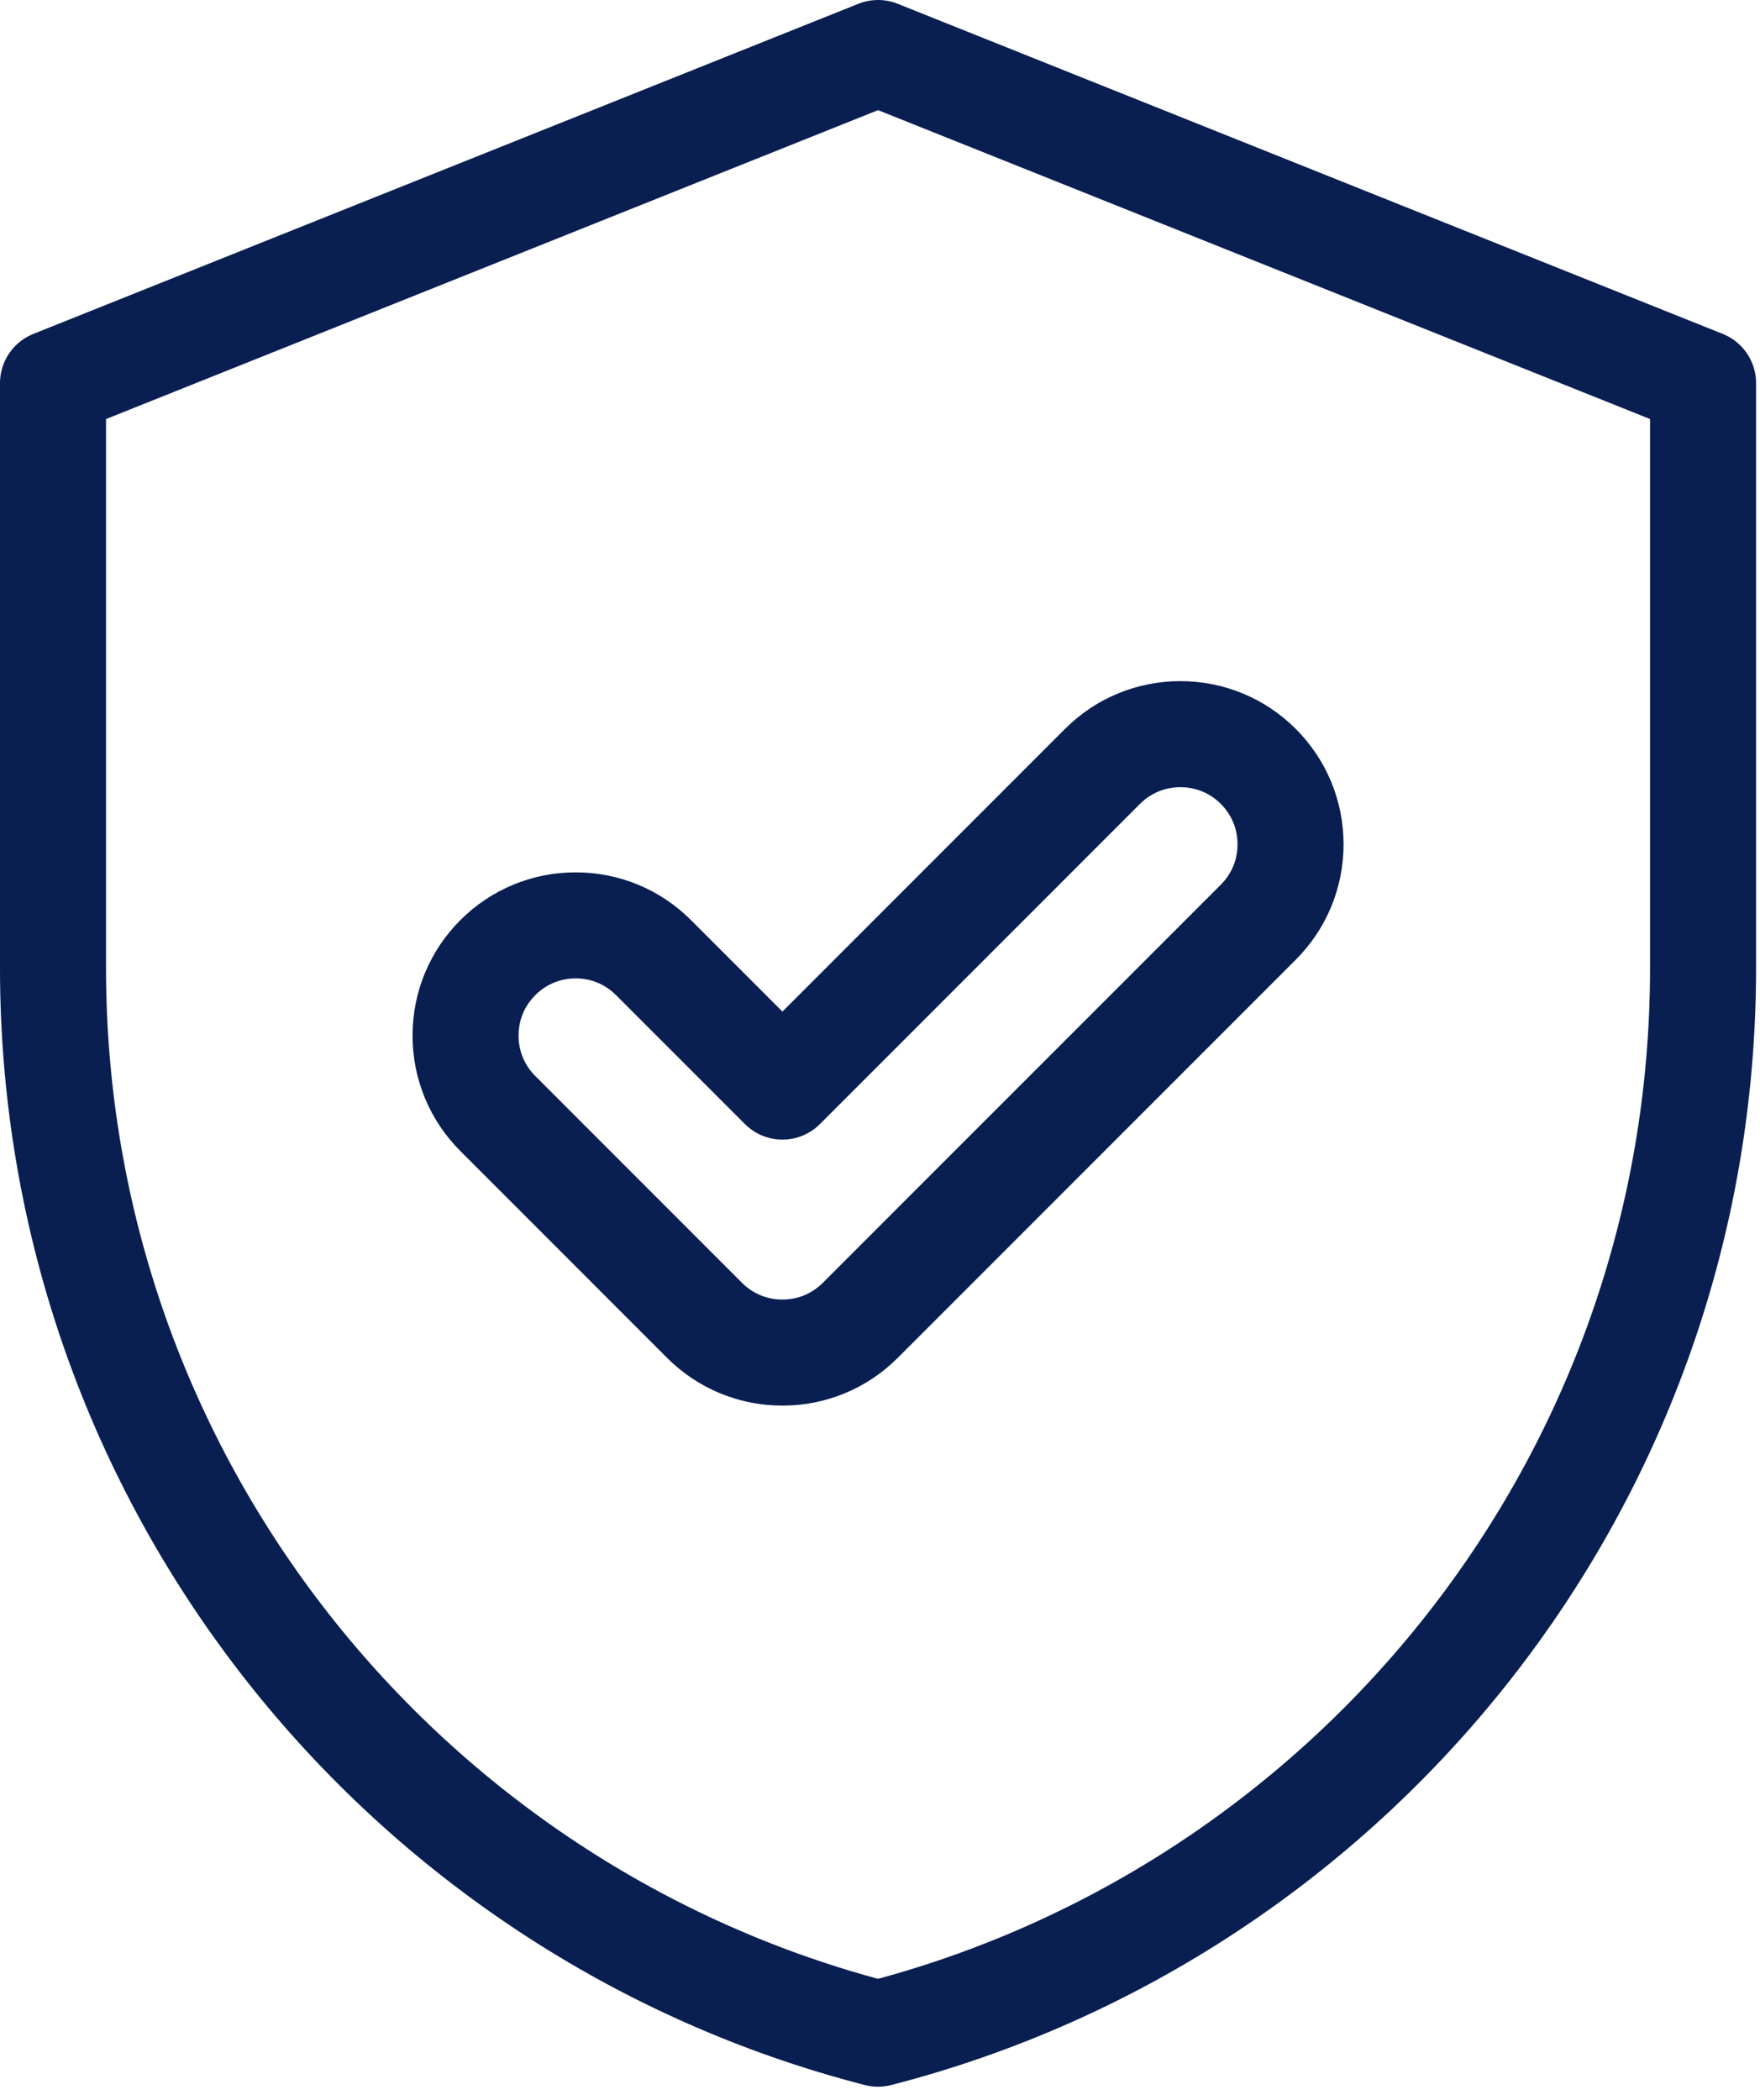 <svg xmlns="http://www.w3.org/2000/svg" width="83" height="99" viewBox="0 0 83 99">
    <g fill="none" fill-rule="evenodd" stroke="#091F52" stroke-linecap="round" stroke-linejoin="round" stroke-width="5">
        <path d="M78.315 16.063v27.571c0 24.173-16.533 44.484-38.908 50.242C17.032 88.118.5 67.807.5 43.634v-27.57L39.407.5l38.908 15.563z" transform="translate(2 2)"/>
        <path d="M34.9 61.766c-1.388 0-2.692-.539-3.675-1.52l-9.75-9.752c-.98-.98-1.52-2.286-1.52-3.673s.54-2.693 1.52-3.672c.98-.983 2.285-1.523 3.674-1.523 1.388 0 2.692.54 3.673 1.523l6.077 6.077 15.094-15.095c.98-.98 2.285-1.52 3.674-1.52 1.387 0 2.692.54 3.673 1.52.98.981 1.521 2.286 1.521 3.674 0 1.386-.54 2.691-1.522 3.672L38.571 60.245c-.98.982-2.285 1.521-3.672 1.521z" transform="translate(2 2)"/>
    </g>
</svg>

